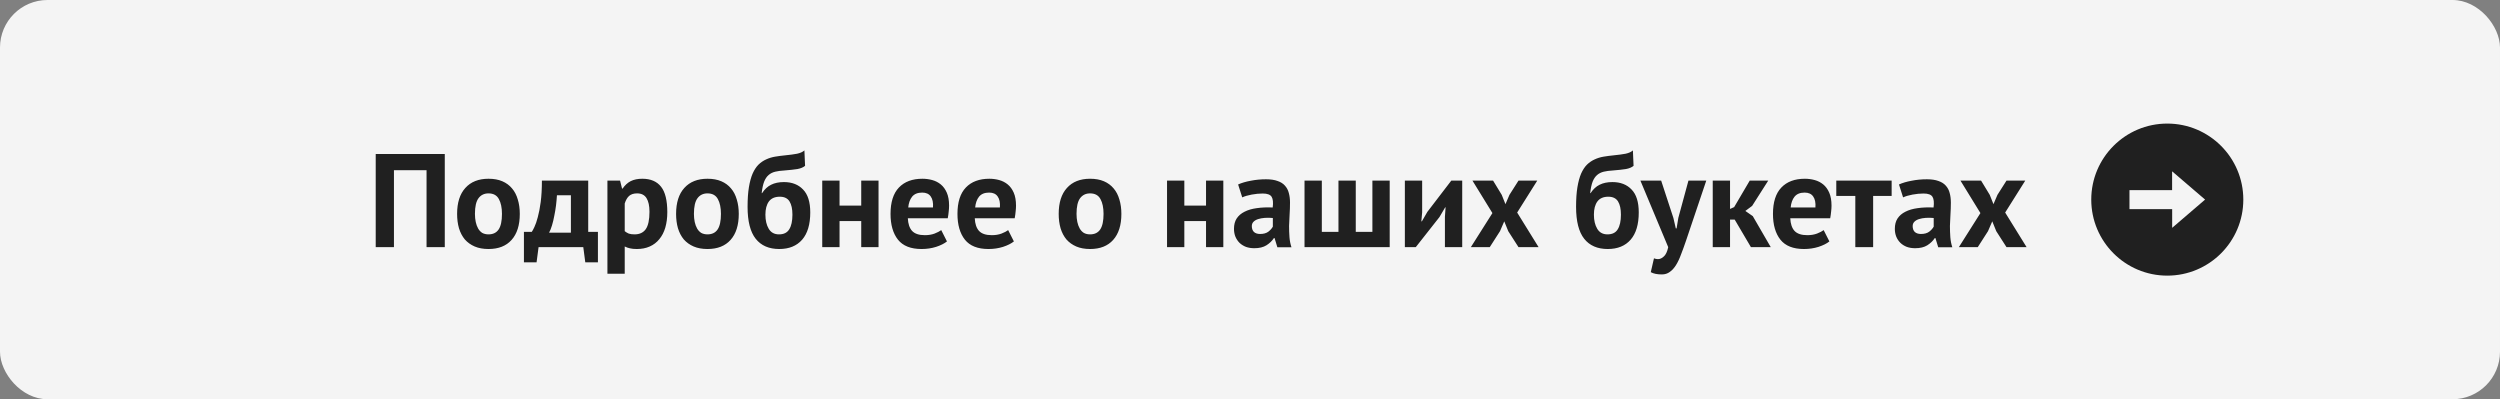 <?xml version="1.0" encoding="UTF-8"?> <svg xmlns="http://www.w3.org/2000/svg" width="263" height="42" viewBox="0 0 263 42" fill="none"><rect x="0" y="0" width="263" height="42" fill="#808080" stroke="none"/> <rect width="263" height="42" rx="5" fill="#F4F4F4"></rect> <path d="M44.873 17.908H41.443V26H39.525V16.2H46.791V26H44.873V17.908ZM48.088 22.5C48.088 21.315 48.377 20.405 48.956 19.77C49.535 19.126 50.347 18.804 51.392 18.804C51.952 18.804 52.437 18.893 52.848 19.07C53.259 19.247 53.599 19.499 53.87 19.826C54.141 20.143 54.341 20.531 54.472 20.988C54.612 21.445 54.682 21.949 54.682 22.5C54.682 23.685 54.393 24.6 53.814 25.244C53.245 25.879 52.437 26.196 51.392 26.196C50.832 26.196 50.347 26.107 49.936 25.93C49.525 25.753 49.18 25.505 48.9 25.188C48.629 24.861 48.424 24.469 48.284 24.012C48.153 23.555 48.088 23.051 48.088 22.5ZM49.964 22.5C49.964 22.808 49.992 23.093 50.048 23.354C50.104 23.615 50.188 23.844 50.3 24.04C50.412 24.236 50.557 24.39 50.734 24.502C50.921 24.605 51.14 24.656 51.392 24.656C51.868 24.656 52.223 24.483 52.456 24.138C52.689 23.793 52.806 23.247 52.806 22.5C52.806 21.856 52.699 21.338 52.484 20.946C52.269 20.545 51.905 20.344 51.392 20.344C50.944 20.344 50.594 20.512 50.342 20.848C50.09 21.184 49.964 21.735 49.964 22.5ZM62.901 27.596H61.572L61.361 26H56.657L56.447 27.596H55.117V24.39H55.944C56.018 24.287 56.111 24.115 56.224 23.872C56.345 23.62 56.462 23.279 56.574 22.85C56.695 22.421 56.797 21.889 56.882 21.254C56.965 20.619 57.008 19.868 57.008 19H61.88V24.39H62.901V27.596ZM60.059 24.474V20.54H58.59C58.571 20.876 58.538 21.235 58.492 21.618C58.445 21.991 58.384 22.355 58.309 22.71C58.244 23.065 58.165 23.396 58.072 23.704C57.978 24.012 57.876 24.269 57.764 24.474H60.059ZM63.901 19H65.231L65.441 19.84H65.496C65.739 19.485 66.024 19.224 66.35 19.056C66.686 18.888 67.093 18.804 67.569 18.804C68.446 18.804 69.104 19.084 69.543 19.644C69.981 20.195 70.201 21.086 70.201 22.318C70.201 22.915 70.13 23.457 69.99 23.942C69.85 24.418 69.641 24.824 69.361 25.16C69.09 25.496 68.754 25.753 68.353 25.93C67.96 26.107 67.508 26.196 66.995 26.196C66.705 26.196 66.467 26.173 66.281 26.126C66.094 26.089 65.907 26.023 65.721 25.93V28.8H63.901V19ZM67.022 20.344C66.668 20.344 66.388 20.433 66.183 20.61C65.987 20.787 65.832 21.053 65.721 21.408V24.32C65.851 24.423 65.991 24.507 66.141 24.572C66.299 24.628 66.504 24.656 66.757 24.656C67.279 24.656 67.671 24.474 67.933 24.11C68.194 23.737 68.325 23.125 68.325 22.276C68.325 21.66 68.222 21.184 68.016 20.848C67.811 20.512 67.48 20.344 67.022 20.344ZM71.125 22.5C71.125 21.315 71.414 20.405 71.993 19.77C72.572 19.126 73.384 18.804 74.429 18.804C74.989 18.804 75.474 18.893 75.885 19.07C76.296 19.247 76.636 19.499 76.907 19.826C77.178 20.143 77.378 20.531 77.509 20.988C77.649 21.445 77.719 21.949 77.719 22.5C77.719 23.685 77.43 24.6 76.851 25.244C76.282 25.879 75.474 26.196 74.429 26.196C73.869 26.196 73.384 26.107 72.973 25.93C72.562 25.753 72.217 25.505 71.937 25.188C71.666 24.861 71.461 24.469 71.321 24.012C71.19 23.555 71.125 23.051 71.125 22.5ZM73.001 22.5C73.001 22.808 73.029 23.093 73.085 23.354C73.141 23.615 73.225 23.844 73.337 24.04C73.449 24.236 73.594 24.39 73.771 24.502C73.958 24.605 74.177 24.656 74.429 24.656C74.905 24.656 75.26 24.483 75.493 24.138C75.726 23.793 75.843 23.247 75.843 22.5C75.843 21.856 75.736 21.338 75.521 20.946C75.306 20.545 74.942 20.344 74.429 20.344C73.981 20.344 73.631 20.512 73.379 20.848C73.127 21.184 73.001 21.735 73.001 22.5ZM80.171 20.316C80.441 19.905 80.759 19.611 81.123 19.434C81.496 19.247 81.944 19.154 82.467 19.154C83.316 19.154 83.988 19.415 84.483 19.938C84.987 20.451 85.239 21.254 85.239 22.346C85.239 23.606 84.954 24.563 84.385 25.216C83.815 25.869 83.013 26.196 81.977 26.196C80.894 26.196 80.068 25.837 79.499 25.118C78.929 24.399 78.645 23.279 78.645 21.758C78.645 20.955 78.691 20.269 78.785 19.7C78.878 19.131 79.009 18.65 79.177 18.258C79.354 17.866 79.559 17.553 79.793 17.32C80.035 17.087 80.301 16.905 80.591 16.774C80.889 16.634 81.207 16.536 81.543 16.48C81.879 16.424 82.233 16.377 82.607 16.34C83.092 16.293 83.507 16.237 83.853 16.172C84.198 16.097 84.455 15.981 84.623 15.822L84.693 17.446C84.506 17.605 84.24 17.717 83.895 17.782C83.549 17.838 83.083 17.889 82.495 17.936C82.14 17.955 81.827 17.997 81.557 18.062C81.286 18.127 81.053 18.244 80.857 18.412C80.661 18.58 80.502 18.818 80.381 19.126C80.269 19.425 80.185 19.821 80.129 20.316H80.171ZM80.521 22.584C80.521 23.181 80.637 23.676 80.871 24.068C81.104 24.46 81.463 24.656 81.949 24.656C82.453 24.656 82.812 24.479 83.027 24.124C83.251 23.769 83.363 23.256 83.363 22.584C83.363 21.977 83.26 21.511 83.055 21.184C82.849 20.857 82.509 20.694 82.033 20.694C81.519 20.694 81.137 20.862 80.885 21.198C80.642 21.534 80.521 21.996 80.521 22.584ZM90.602 23.256H88.32V26H86.5V19H88.32V21.632H90.602V19H92.422V26H90.602V23.256ZM99.62 25.398C99.34 25.622 98.957 25.813 98.472 25.972C97.996 26.121 97.487 26.196 96.946 26.196C95.816 26.196 94.99 25.869 94.468 25.216C93.945 24.553 93.684 23.648 93.684 22.5C93.684 21.268 93.978 20.344 94.566 19.728C95.154 19.112 95.98 18.804 97.044 18.804C97.398 18.804 97.744 18.851 98.08 18.944C98.416 19.037 98.714 19.191 98.976 19.406C99.237 19.621 99.447 19.91 99.606 20.274C99.764 20.638 99.844 21.091 99.844 21.632C99.844 21.828 99.83 22.038 99.802 22.262C99.783 22.486 99.75 22.719 99.704 22.962H95.504C95.532 23.55 95.681 23.993 95.952 24.292C96.232 24.591 96.68 24.74 97.296 24.74C97.678 24.74 98.019 24.684 98.318 24.572C98.626 24.451 98.859 24.329 99.018 24.208L99.62 25.398ZM97.016 20.26C96.54 20.26 96.185 20.405 95.952 20.694C95.728 20.974 95.592 21.352 95.546 21.828H98.15C98.187 21.324 98.108 20.937 97.912 20.666C97.725 20.395 97.426 20.26 97.016 20.26ZM106.661 25.398C106.381 25.622 105.998 25.813 105.513 25.972C105.037 26.121 104.528 26.196 103.987 26.196C102.857 26.196 102.031 25.869 101.509 25.216C100.986 24.553 100.725 23.648 100.725 22.5C100.725 21.268 101.019 20.344 101.607 19.728C102.195 19.112 103.021 18.804 104.085 18.804C104.439 18.804 104.785 18.851 105.121 18.944C105.457 19.037 105.755 19.191 106.017 19.406C106.278 19.621 106.488 19.91 106.647 20.274C106.805 20.638 106.885 21.091 106.885 21.632C106.885 21.828 106.871 22.038 106.843 22.262C106.824 22.486 106.791 22.719 106.745 22.962H102.545C102.573 23.55 102.722 23.993 102.993 24.292C103.273 24.591 103.721 24.74 104.337 24.74C104.719 24.74 105.06 24.684 105.359 24.572C105.667 24.451 105.9 24.329 106.059 24.208L106.661 25.398ZM104.057 20.26C103.581 20.26 103.226 20.405 102.993 20.694C102.769 20.974 102.633 21.352 102.587 21.828H105.191C105.228 21.324 105.149 20.937 104.953 20.666C104.766 20.395 104.467 20.26 104.057 20.26ZM111.375 22.5C111.375 21.315 111.664 20.405 112.243 19.77C112.822 19.126 113.634 18.804 114.679 18.804C115.239 18.804 115.724 18.893 116.135 19.07C116.546 19.247 116.886 19.499 117.157 19.826C117.428 20.143 117.628 20.531 117.759 20.988C117.899 21.445 117.969 21.949 117.969 22.5C117.969 23.685 117.68 24.6 117.101 25.244C116.532 25.879 115.724 26.196 114.679 26.196C114.119 26.196 113.634 26.107 113.223 25.93C112.812 25.753 112.467 25.505 112.187 25.188C111.916 24.861 111.711 24.469 111.571 24.012C111.44 23.555 111.375 23.051 111.375 22.5ZM113.251 22.5C113.251 22.808 113.279 23.093 113.335 23.354C113.391 23.615 113.475 23.844 113.587 24.04C113.699 24.236 113.844 24.39 114.021 24.502C114.208 24.605 114.427 24.656 114.679 24.656C115.155 24.656 115.51 24.483 115.743 24.138C115.976 23.793 116.093 23.247 116.093 22.5C116.093 21.856 115.986 21.338 115.771 20.946C115.556 20.545 115.192 20.344 114.679 20.344C114.231 20.344 113.881 20.512 113.629 20.848C113.377 21.184 113.251 21.735 113.251 22.5ZM126.874 23.256H124.592V26H122.772V19H124.592V21.632H126.874V19H128.694V26H126.874V23.256ZM130.249 19.406C130.622 19.238 131.066 19.107 131.579 19.014C132.092 18.911 132.629 18.86 133.189 18.86C133.674 18.86 134.08 18.921 134.407 19.042C134.734 19.154 134.99 19.317 135.177 19.532C135.373 19.747 135.508 20.003 135.583 20.302C135.667 20.601 135.709 20.937 135.709 21.31C135.709 21.721 135.695 22.136 135.667 22.556C135.639 22.967 135.62 23.373 135.611 23.774C135.611 24.175 135.625 24.567 135.653 24.95C135.681 25.323 135.751 25.678 135.863 26.014H134.379L134.085 25.048H134.015C133.828 25.337 133.567 25.589 133.231 25.804C132.904 26.009 132.48 26.112 131.957 26.112C131.63 26.112 131.336 26.065 131.075 25.972C130.814 25.869 130.59 25.729 130.403 25.552C130.216 25.365 130.072 25.151 129.969 24.908C129.866 24.656 129.815 24.376 129.815 24.068C129.815 23.639 129.908 23.279 130.095 22.99C130.291 22.691 130.566 22.453 130.921 22.276C131.285 22.089 131.714 21.963 132.209 21.898C132.713 21.823 133.273 21.8 133.889 21.828C133.954 21.305 133.917 20.932 133.777 20.708C133.637 20.475 133.324 20.358 132.839 20.358C132.475 20.358 132.088 20.395 131.677 20.47C131.276 20.545 130.944 20.643 130.683 20.764L130.249 19.406ZM132.559 24.614C132.923 24.614 133.212 24.535 133.427 24.376C133.642 24.208 133.8 24.031 133.903 23.844V22.934C133.614 22.906 133.334 22.901 133.063 22.92C132.802 22.939 132.568 22.981 132.363 23.046C132.158 23.111 131.994 23.205 131.873 23.326C131.752 23.447 131.691 23.601 131.691 23.788C131.691 24.049 131.766 24.255 131.915 24.404C132.074 24.544 132.288 24.614 132.559 24.614ZM137.236 26V19H139.056V24.39H140.806V19H142.626V24.39H144.376V19H146.196V26H137.236ZM152.005 22.808L152.075 21.814H152.033L151.431 22.836L148.939 26H147.791V19H149.611V22.332L149.527 23.284H149.583L150.157 22.29L152.677 19H153.825V26H152.005V22.808ZM157.002 22.416L154.902 19H157.072L157.982 20.498L158.374 21.478L158.794 20.498L159.746 19H161.72L159.606 22.36L161.86 26H159.746L158.668 24.32L158.248 23.284L157.8 24.32L156.722 26H154.734L157.002 22.416ZM167.329 20.316C167.599 19.905 167.917 19.611 168.281 19.434C168.654 19.247 169.102 19.154 169.625 19.154C170.474 19.154 171.146 19.415 171.641 19.938C172.145 20.451 172.397 21.254 172.397 22.346C172.397 23.606 172.112 24.563 171.543 25.216C170.973 25.869 170.171 26.196 169.135 26.196C168.052 26.196 167.226 25.837 166.657 25.118C166.087 24.399 165.803 23.279 165.803 21.758C165.803 20.955 165.849 20.269 165.943 19.7C166.036 19.131 166.167 18.65 166.335 18.258C166.512 17.866 166.717 17.553 166.951 17.32C167.193 17.087 167.459 16.905 167.749 16.774C168.047 16.634 168.365 16.536 168.701 16.48C169.037 16.424 169.391 16.377 169.765 16.34C170.25 16.293 170.665 16.237 171.011 16.172C171.356 16.097 171.613 15.981 171.781 15.822L171.851 17.446C171.664 17.605 171.398 17.717 171.053 17.782C170.707 17.838 170.241 17.889 169.653 17.936C169.298 17.955 168.985 17.997 168.715 18.062C168.444 18.127 168.211 18.244 168.015 18.412C167.819 18.58 167.66 18.818 167.539 19.126C167.427 19.425 167.343 19.821 167.287 20.316H167.329ZM167.679 22.584C167.679 23.181 167.795 23.676 168.029 24.068C168.262 24.46 168.621 24.656 169.107 24.656C169.611 24.656 169.97 24.479 170.185 24.124C170.409 23.769 170.521 23.256 170.521 22.584C170.521 21.977 170.418 21.511 170.213 21.184C170.007 20.857 169.667 20.694 169.191 20.694C168.677 20.694 168.295 20.862 168.043 21.198C167.8 21.534 167.679 21.996 167.679 22.584ZM176.042 22.934L176.294 24.026H176.378L176.56 22.92L177.624 19H179.5L177.372 25.314C177.195 25.837 177.022 26.313 176.854 26.742C176.696 27.181 176.518 27.559 176.322 27.876C176.126 28.193 175.907 28.436 175.664 28.604C175.431 28.781 175.151 28.87 174.824 28.87C174.339 28.87 173.952 28.791 173.662 28.632L173.998 27.176C174.138 27.232 174.278 27.26 174.418 27.26C174.633 27.26 174.838 27.167 175.034 26.98C175.24 26.803 175.394 26.476 175.496 26L172.57 19H174.754L176.042 22.934ZM182.49 23.102H182V26H180.18V19H182V21.982L182.434 21.786L184.072 19H186.018L184.324 21.66L183.61 22.192L184.394 22.738L186.284 26H184.198L182.49 23.102ZM192.452 25.398C192.172 25.622 191.789 25.813 191.304 25.972C190.828 26.121 190.319 26.196 189.778 26.196C188.648 26.196 187.822 25.869 187.3 25.216C186.777 24.553 186.516 23.648 186.516 22.5C186.516 21.268 186.81 20.344 187.398 19.728C187.986 19.112 188.812 18.804 189.876 18.804C190.23 18.804 190.576 18.851 190.912 18.944C191.248 19.037 191.546 19.191 191.808 19.406C192.069 19.621 192.279 19.91 192.438 20.274C192.596 20.638 192.676 21.091 192.676 21.632C192.676 21.828 192.662 22.038 192.634 22.262C192.615 22.486 192.582 22.719 192.536 22.962H188.336C188.364 23.55 188.513 23.993 188.784 24.292C189.064 24.591 189.512 24.74 190.128 24.74C190.51 24.74 190.851 24.684 191.15 24.572C191.458 24.451 191.691 24.329 191.85 24.208L192.452 25.398ZM189.848 20.26C189.372 20.26 189.017 20.405 188.784 20.694C188.56 20.974 188.424 21.352 188.378 21.828H190.982C191.019 21.324 190.94 20.937 190.744 20.666C190.557 20.395 190.258 20.26 189.848 20.26ZM199.001 20.61H197.055V26H195.179V20.61H193.177V19H199.001V20.61ZM199.771 19.406C200.144 19.238 200.587 19.107 201.101 19.014C201.614 18.911 202.151 18.86 202.711 18.86C203.196 18.86 203.602 18.921 203.929 19.042C204.255 19.154 204.512 19.317 204.699 19.532C204.895 19.747 205.03 20.003 205.105 20.302C205.189 20.601 205.231 20.937 205.231 21.31C205.231 21.721 205.217 22.136 205.189 22.556C205.161 22.967 205.142 23.373 205.133 23.774C205.133 24.175 205.147 24.567 205.175 24.95C205.203 25.323 205.273 25.678 205.385 26.014H203.901L203.607 25.048H203.537C203.35 25.337 203.089 25.589 202.753 25.804C202.426 26.009 202.001 26.112 201.479 26.112C201.152 26.112 200.858 26.065 200.597 25.972C200.335 25.869 200.111 25.729 199.925 25.552C199.738 25.365 199.593 25.151 199.491 24.908C199.388 24.656 199.337 24.376 199.337 24.068C199.337 23.639 199.43 23.279 199.617 22.99C199.813 22.691 200.088 22.453 200.443 22.276C200.807 22.089 201.236 21.963 201.731 21.898C202.235 21.823 202.795 21.8 203.411 21.828C203.476 21.305 203.439 20.932 203.299 20.708C203.159 20.475 202.846 20.358 202.361 20.358C201.997 20.358 201.609 20.395 201.199 20.47C200.797 20.545 200.466 20.643 200.205 20.764L199.771 19.406ZM202.081 24.614C202.445 24.614 202.734 24.535 202.949 24.376C203.163 24.208 203.322 24.031 203.425 23.844V22.934C203.135 22.906 202.855 22.901 202.585 22.92C202.323 22.939 202.09 22.981 201.885 23.046C201.679 23.111 201.516 23.205 201.395 23.326C201.273 23.447 201.213 23.601 201.213 23.788C201.213 24.049 201.287 24.255 201.437 24.404C201.595 24.544 201.81 24.614 202.081 24.614ZM208.34 22.416L206.24 19H208.41L209.32 20.498L209.712 21.478L210.132 20.498L211.084 19H213.058L210.944 22.36L213.198 26H211.084L210.006 24.32L209.586 23.284L209.138 24.32L208.06 26H206.072L208.34 22.416Z" fill="#202020"></path> <path fill-rule="evenodd" clip-rule="evenodd" d="M227.998 13C232.413 13 235.997 16.584 235.997 20.998C235.997 25.413 232.413 28.997 227.998 28.997C223.584 28.997 220 25.413 220 20.998C220 16.584 223.584 13 227.998 13ZM228.506 20.001H224.02V22.002H228.512V23.968C229.674 22.971 230.816 21.992 231.976 20.997C230.812 19.999 229.669 19.019 228.506 18.022V20.001Z" fill="#202020"></path> </svg> 